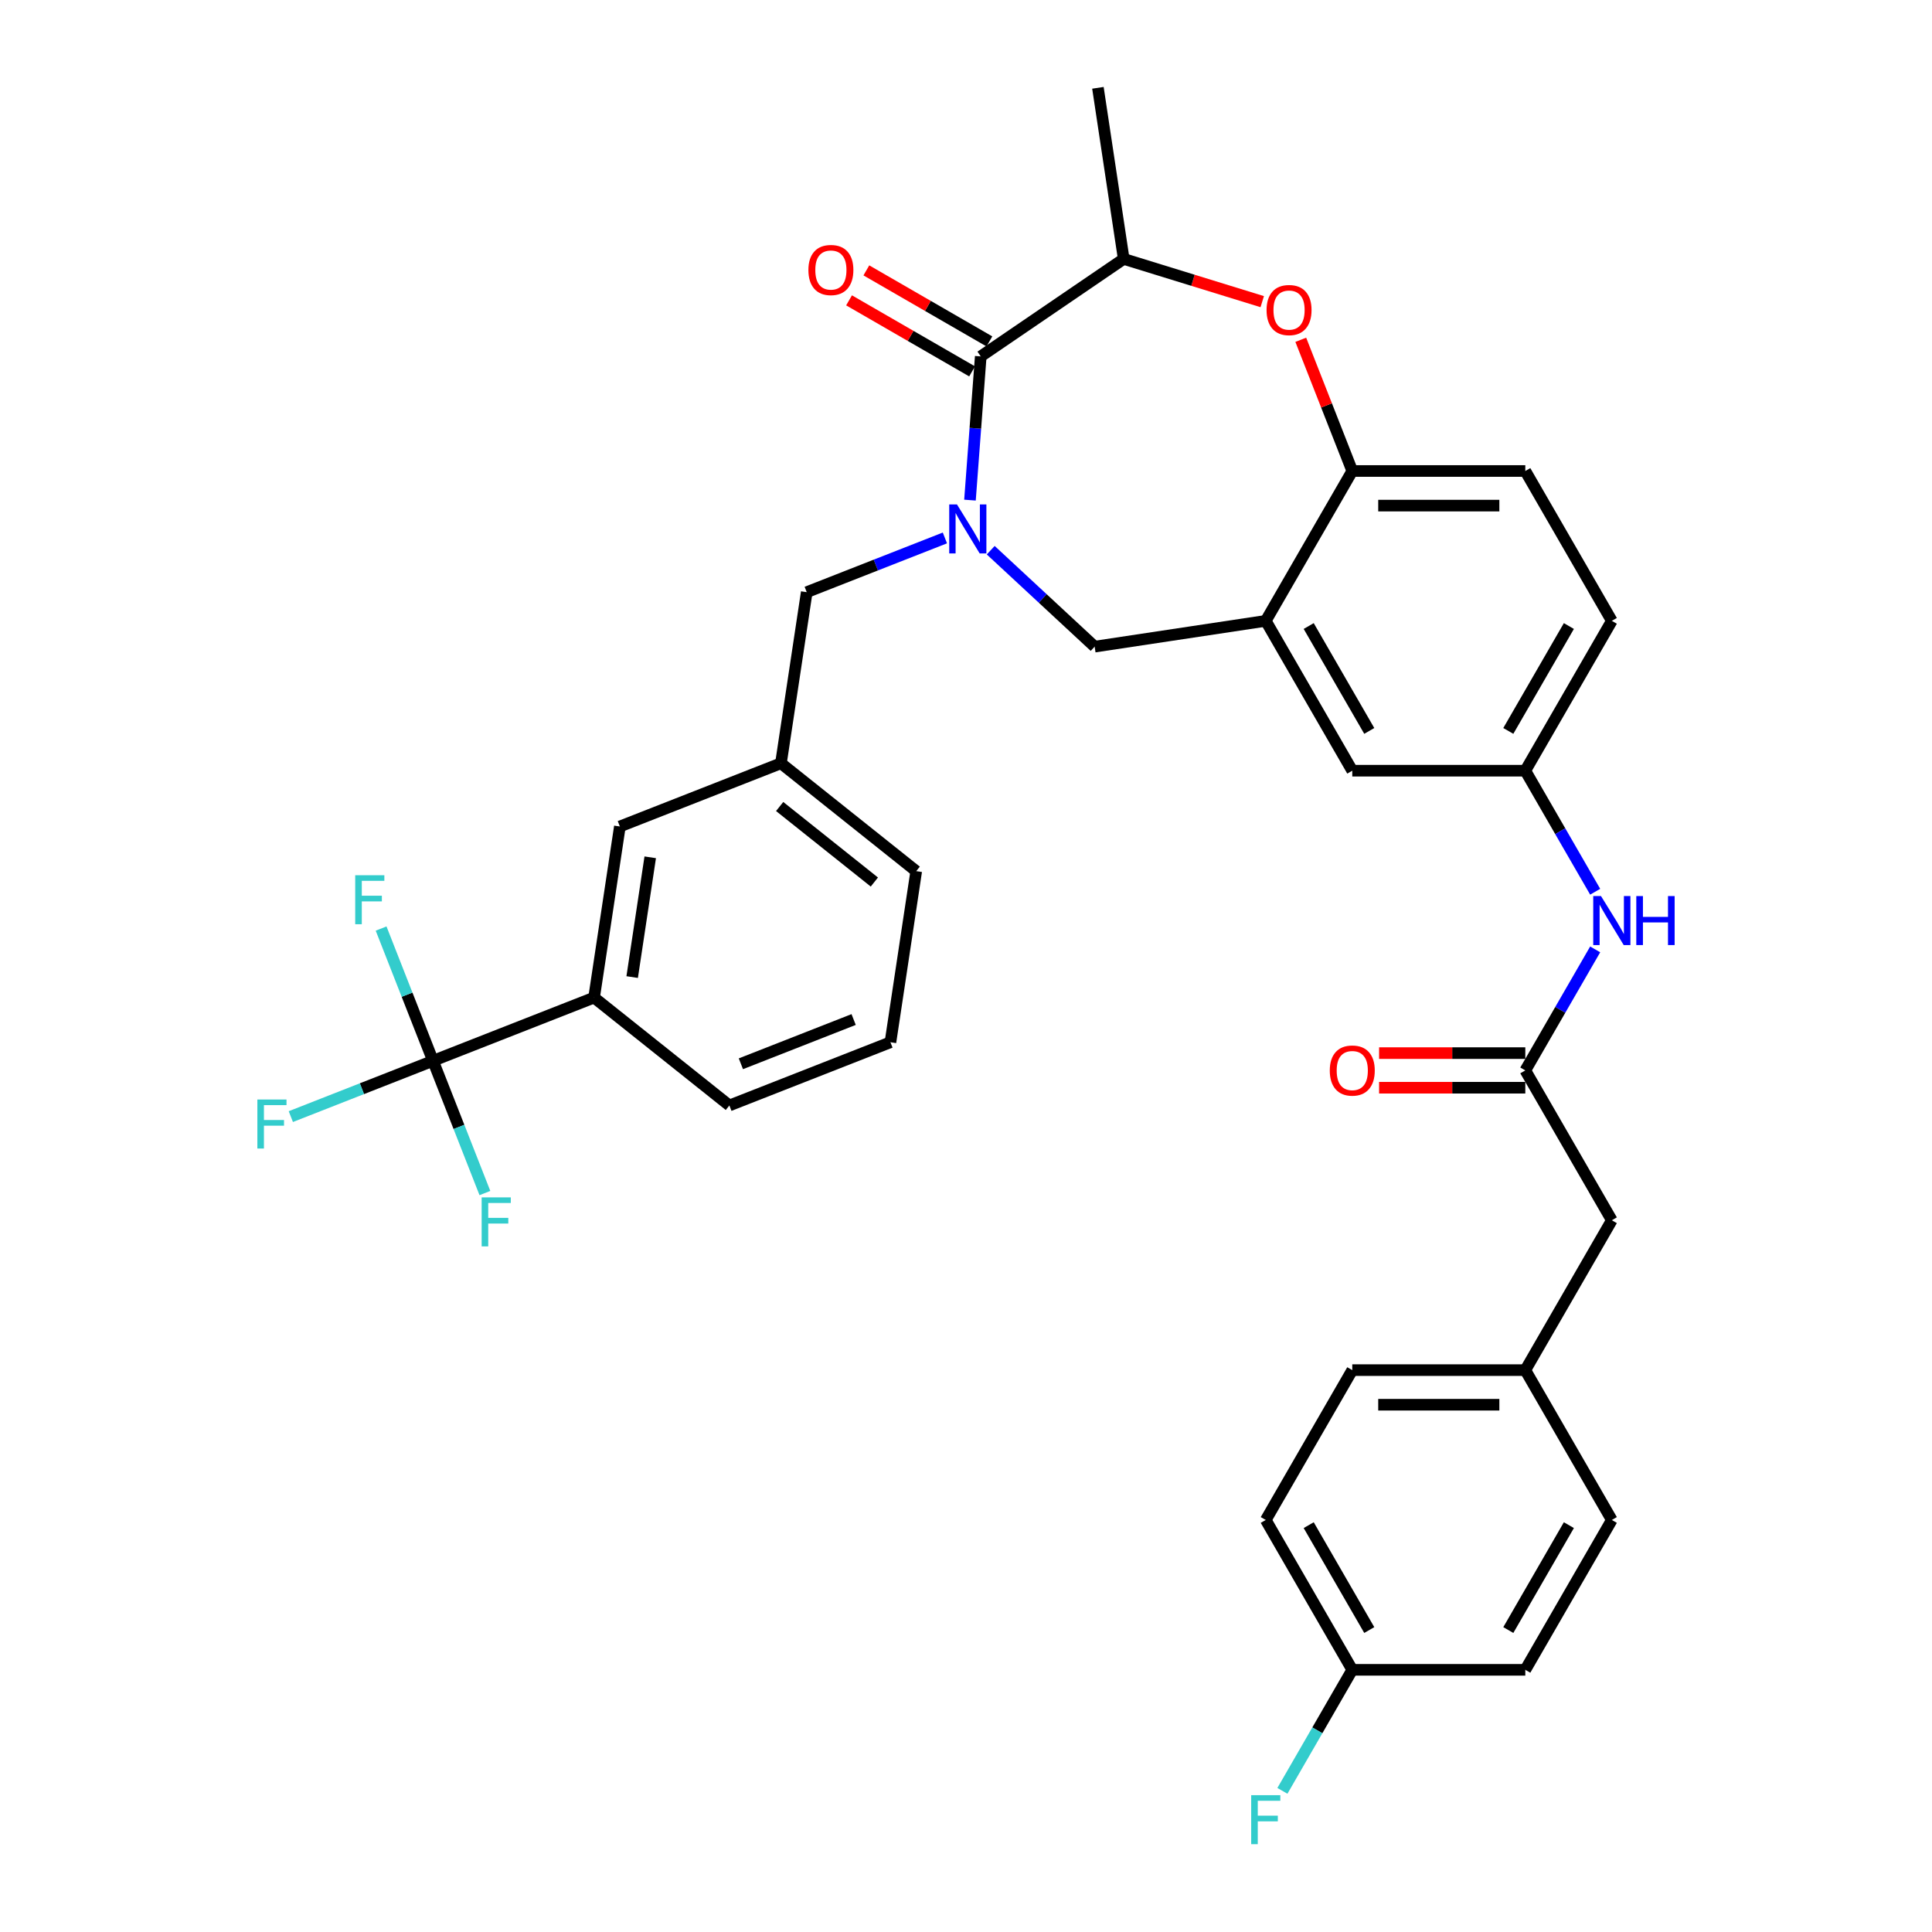 <?xml version='1.0' encoding='iso-8859-1'?>
<svg version='1.1' baseProfile='full'
              xmlns='http://www.w3.org/2000/svg'
                      xmlns:rdkit='http://www.rdkit.org/xml'
                      xmlns:xlink='http://www.w3.org/1999/xlink'
                  xml:space='preserve'
width='1000px' height='1000px' viewBox='0 0 1000 1000'>
<!-- END OF HEADER -->
<rect style='opacity:1.0;fill:#FFFFFF;stroke:none' width='1000' height='1000' x='0' y='0'> </rect>
<path class='bond-0' d='M 834.279,321.352 L 789.497,398.916' style='fill:none;fill-rule:evenodd;stroke:#000000;stroke-width:6px;stroke-linecap:butt;stroke-linejoin:miter;stroke-opacity:1' />
<path class='bond-0' d='M 812.049,324.031 L 780.702,378.325' style='fill:none;fill-rule:evenodd;stroke:#000000;stroke-width:6px;stroke-linecap:butt;stroke-linejoin:miter;stroke-opacity:1' />
<path class='bond-1' d='M 834.279,321.352 L 789.497,243.788' style='fill:none;fill-rule:evenodd;stroke:#000000;stroke-width:6px;stroke-linecap:butt;stroke-linejoin:miter;stroke-opacity:1' />
<path class='bond-2' d='M 789.497,398.916 L 699.934,398.916' style='fill:none;fill-rule:evenodd;stroke:#000000;stroke-width:6px;stroke-linecap:butt;stroke-linejoin:miter;stroke-opacity:1' />
<path class='bond-3' d='M 789.497,398.916 L 807.581,430.237' style='fill:none;fill-rule:evenodd;stroke:#000000;stroke-width:6px;stroke-linecap:butt;stroke-linejoin:miter;stroke-opacity:1' />
<path class='bond-3' d='M 807.581,430.237 L 825.664,461.559' style='fill:none;fill-rule:evenodd;stroke:#0000FF;stroke-width:6px;stroke-linecap:butt;stroke-linejoin:miter;stroke-opacity:1' />
<path class='bond-4' d='M 699.934,398.916 L 655.153,321.352' style='fill:none;fill-rule:evenodd;stroke:#000000;stroke-width:6px;stroke-linecap:butt;stroke-linejoin:miter;stroke-opacity:1' />
<path class='bond-4' d='M 708.73,378.325 L 677.383,324.031' style='fill:none;fill-rule:evenodd;stroke:#000000;stroke-width:6px;stroke-linecap:butt;stroke-linejoin:miter;stroke-opacity:1' />
<path class='bond-5' d='M 789.497,243.788 L 699.934,243.788' style='fill:none;fill-rule:evenodd;stroke:#000000;stroke-width:6px;stroke-linecap:butt;stroke-linejoin:miter;stroke-opacity:1' />
<path class='bond-5' d='M 776.063,261.701 L 713.369,261.701' style='fill:none;fill-rule:evenodd;stroke:#000000;stroke-width:6px;stroke-linecap:butt;stroke-linejoin:miter;stroke-opacity:1' />
<path class='bond-6' d='M 655.153,321.352 L 699.934,243.788' style='fill:none;fill-rule:evenodd;stroke:#000000;stroke-width:6px;stroke-linecap:butt;stroke-linejoin:miter;stroke-opacity:1' />
<path class='bond-7' d='M 655.153,321.352 L 566.59,334.701' style='fill:none;fill-rule:evenodd;stroke:#000000;stroke-width:6px;stroke-linecap:butt;stroke-linejoin:miter;stroke-opacity:1' />
<path class='bond-8' d='M 699.934,243.788 L 686.607,209.832' style='fill:none;fill-rule:evenodd;stroke:#000000;stroke-width:6px;stroke-linecap:butt;stroke-linejoin:miter;stroke-opacity:1' />
<path class='bond-8' d='M 686.607,209.832 L 673.28,175.875' style='fill:none;fill-rule:evenodd;stroke:#FF0000;stroke-width:6px;stroke-linecap:butt;stroke-linejoin:miter;stroke-opacity:1' />
<path class='bond-9' d='M 834.279,631.608 L 789.497,709.172' style='fill:none;fill-rule:evenodd;stroke:#000000;stroke-width:6px;stroke-linecap:butt;stroke-linejoin:miter;stroke-opacity:1' />
<path class='bond-10' d='M 834.279,631.608 L 789.497,554.044' style='fill:none;fill-rule:evenodd;stroke:#000000;stroke-width:6px;stroke-linecap:butt;stroke-linejoin:miter;stroke-opacity:1' />
<path class='bond-11' d='M 825.664,491.401 L 807.581,522.723' style='fill:none;fill-rule:evenodd;stroke:#0000FF;stroke-width:6px;stroke-linecap:butt;stroke-linejoin:miter;stroke-opacity:1' />
<path class='bond-11' d='M 807.581,522.723 L 789.497,554.044' style='fill:none;fill-rule:evenodd;stroke:#000000;stroke-width:6px;stroke-linecap:butt;stroke-linejoin:miter;stroke-opacity:1' />
<path class='bond-12' d='M 789.497,545.088 L 751.657,545.088' style='fill:none;fill-rule:evenodd;stroke:#000000;stroke-width:6px;stroke-linecap:butt;stroke-linejoin:miter;stroke-opacity:1' />
<path class='bond-12' d='M 751.657,545.088 L 713.817,545.088' style='fill:none;fill-rule:evenodd;stroke:#FF0000;stroke-width:6px;stroke-linecap:butt;stroke-linejoin:miter;stroke-opacity:1' />
<path class='bond-12' d='M 789.497,563 L 751.657,563' style='fill:none;fill-rule:evenodd;stroke:#000000;stroke-width:6px;stroke-linecap:butt;stroke-linejoin:miter;stroke-opacity:1' />
<path class='bond-12' d='M 751.657,563 L 713.817,563' style='fill:none;fill-rule:evenodd;stroke:#FF0000;stroke-width:6px;stroke-linecap:butt;stroke-linejoin:miter;stroke-opacity:1' />
<path class='bond-13' d='M 789.497,709.172 L 834.279,786.736' style='fill:none;fill-rule:evenodd;stroke:#000000;stroke-width:6px;stroke-linecap:butt;stroke-linejoin:miter;stroke-opacity:1' />
<path class='bond-14' d='M 789.497,709.172 L 699.934,709.172' style='fill:none;fill-rule:evenodd;stroke:#000000;stroke-width:6px;stroke-linecap:butt;stroke-linejoin:miter;stroke-opacity:1' />
<path class='bond-14' d='M 776.063,727.084 L 713.369,727.084' style='fill:none;fill-rule:evenodd;stroke:#000000;stroke-width:6px;stroke-linecap:butt;stroke-linejoin:miter;stroke-opacity:1' />
<path class='bond-15' d='M 699.934,864.299 L 655.153,786.736' style='fill:none;fill-rule:evenodd;stroke:#000000;stroke-width:6px;stroke-linecap:butt;stroke-linejoin:miter;stroke-opacity:1' />
<path class='bond-15' d='M 708.73,843.709 L 677.383,789.414' style='fill:none;fill-rule:evenodd;stroke:#000000;stroke-width:6px;stroke-linecap:butt;stroke-linejoin:miter;stroke-opacity:1' />
<path class='bond-16' d='M 699.934,864.299 L 681.851,895.621' style='fill:none;fill-rule:evenodd;stroke:#000000;stroke-width:6px;stroke-linecap:butt;stroke-linejoin:miter;stroke-opacity:1' />
<path class='bond-16' d='M 681.851,895.621 L 663.768,926.942' style='fill:none;fill-rule:evenodd;stroke:#33CCCC;stroke-width:6px;stroke-linecap:butt;stroke-linejoin:miter;stroke-opacity:1' />
<path class='bond-17' d='M 699.934,864.299 L 789.497,864.299' style='fill:none;fill-rule:evenodd;stroke:#000000;stroke-width:6px;stroke-linecap:butt;stroke-linejoin:miter;stroke-opacity:1' />
<path class='bond-18' d='M 653.331,156.134 L 617.48,145.076' style='fill:none;fill-rule:evenodd;stroke:#FF0000;stroke-width:6px;stroke-linecap:butt;stroke-linejoin:miter;stroke-opacity:1' />
<path class='bond-18' d='M 617.48,145.076 L 581.629,134.017' style='fill:none;fill-rule:evenodd;stroke:#000000;stroke-width:6px;stroke-linecap:butt;stroke-linejoin:miter;stroke-opacity:1' />
<path class='bond-19' d='M 566.59,334.701 L 539.692,309.743' style='fill:none;fill-rule:evenodd;stroke:#000000;stroke-width:6px;stroke-linecap:butt;stroke-linejoin:miter;stroke-opacity:1' />
<path class='bond-19' d='M 539.692,309.743 L 512.794,284.785' style='fill:none;fill-rule:evenodd;stroke:#0000FF;stroke-width:6px;stroke-linecap:butt;stroke-linejoin:miter;stroke-opacity:1' />
<path class='bond-20' d='M 581.629,134.017 L 568.281,45.455' style='fill:none;fill-rule:evenodd;stroke:#000000;stroke-width:6px;stroke-linecap:butt;stroke-linejoin:miter;stroke-opacity:1' />
<path class='bond-21' d='M 581.629,134.017 L 507.629,184.47' style='fill:none;fill-rule:evenodd;stroke:#000000;stroke-width:6px;stroke-linecap:butt;stroke-linejoin:miter;stroke-opacity:1' />
<path class='bond-22' d='M 502.054,258.861 L 504.841,221.666' style='fill:none;fill-rule:evenodd;stroke:#0000FF;stroke-width:6px;stroke-linecap:butt;stroke-linejoin:miter;stroke-opacity:1' />
<path class='bond-22' d='M 504.841,221.666 L 507.629,184.47' style='fill:none;fill-rule:evenodd;stroke:#000000;stroke-width:6px;stroke-linecap:butt;stroke-linejoin:miter;stroke-opacity:1' />
<path class='bond-23' d='M 489.078,278.437 L 453.321,292.47' style='fill:none;fill-rule:evenodd;stroke:#0000FF;stroke-width:6px;stroke-linecap:butt;stroke-linejoin:miter;stroke-opacity:1' />
<path class='bond-23' d='M 453.321,292.47 L 417.564,306.504' style='fill:none;fill-rule:evenodd;stroke:#000000;stroke-width:6px;stroke-linecap:butt;stroke-linejoin:miter;stroke-opacity:1' />
<path class='bond-24' d='M 512.107,176.714 L 480.266,158.33' style='fill:none;fill-rule:evenodd;stroke:#000000;stroke-width:6px;stroke-linecap:butt;stroke-linejoin:miter;stroke-opacity:1' />
<path class='bond-24' d='M 480.266,158.33 L 448.425,139.947' style='fill:none;fill-rule:evenodd;stroke:#FF0000;stroke-width:6px;stroke-linecap:butt;stroke-linejoin:miter;stroke-opacity:1' />
<path class='bond-24' d='M 503.151,192.226 L 471.31,173.843' style='fill:none;fill-rule:evenodd;stroke:#000000;stroke-width:6px;stroke-linecap:butt;stroke-linejoin:miter;stroke-opacity:1' />
<path class='bond-24' d='M 471.31,173.843 L 439.469,155.46' style='fill:none;fill-rule:evenodd;stroke:#FF0000;stroke-width:6px;stroke-linecap:butt;stroke-linejoin:miter;stroke-opacity:1' />
<path class='bond-25' d='M 224.123,549.071 L 307.495,516.35' style='fill:none;fill-rule:evenodd;stroke:#000000;stroke-width:6px;stroke-linecap:butt;stroke-linejoin:miter;stroke-opacity:1' />
<path class='bond-26' d='M 224.123,549.071 L 187.327,563.512' style='fill:none;fill-rule:evenodd;stroke:#000000;stroke-width:6px;stroke-linecap:butt;stroke-linejoin:miter;stroke-opacity:1' />
<path class='bond-26' d='M 187.327,563.512 L 150.531,577.954' style='fill:none;fill-rule:evenodd;stroke:#33CCCC;stroke-width:6px;stroke-linecap:butt;stroke-linejoin:miter;stroke-opacity:1' />
<path class='bond-27' d='M 224.123,549.071 L 210.69,514.846' style='fill:none;fill-rule:evenodd;stroke:#000000;stroke-width:6px;stroke-linecap:butt;stroke-linejoin:miter;stroke-opacity:1' />
<path class='bond-27' d='M 210.69,514.846 L 197.258,480.62' style='fill:none;fill-rule:evenodd;stroke:#33CCCC;stroke-width:6px;stroke-linecap:butt;stroke-linejoin:miter;stroke-opacity:1' />
<path class='bond-28' d='M 224.123,549.071 L 237.555,583.297' style='fill:none;fill-rule:evenodd;stroke:#000000;stroke-width:6px;stroke-linecap:butt;stroke-linejoin:miter;stroke-opacity:1' />
<path class='bond-28' d='M 237.555,583.297 L 250.988,617.522' style='fill:none;fill-rule:evenodd;stroke:#33CCCC;stroke-width:6px;stroke-linecap:butt;stroke-linejoin:miter;stroke-opacity:1' />
<path class='bond-29' d='M 307.495,516.35 L 320.843,427.787' style='fill:none;fill-rule:evenodd;stroke:#000000;stroke-width:6px;stroke-linecap:butt;stroke-linejoin:miter;stroke-opacity:1' />
<path class='bond-29' d='M 327.209,505.735 L 336.554,443.742' style='fill:none;fill-rule:evenodd;stroke:#000000;stroke-width:6px;stroke-linecap:butt;stroke-linejoin:miter;stroke-opacity:1' />
<path class='bond-30' d='M 307.495,516.35 L 377.518,572.192' style='fill:none;fill-rule:evenodd;stroke:#000000;stroke-width:6px;stroke-linecap:butt;stroke-linejoin:miter;stroke-opacity:1' />
<path class='bond-31' d='M 320.843,427.787 L 404.215,395.066' style='fill:none;fill-rule:evenodd;stroke:#000000;stroke-width:6px;stroke-linecap:butt;stroke-linejoin:miter;stroke-opacity:1' />
<path class='bond-32' d='M 404.215,395.066 L 417.564,306.504' style='fill:none;fill-rule:evenodd;stroke:#000000;stroke-width:6px;stroke-linecap:butt;stroke-linejoin:miter;stroke-opacity:1' />
<path class='bond-33' d='M 404.215,395.066 L 474.238,450.908' style='fill:none;fill-rule:evenodd;stroke:#000000;stroke-width:6px;stroke-linecap:butt;stroke-linejoin:miter;stroke-opacity:1' />
<path class='bond-33' d='M 403.55,417.447 L 452.567,456.536' style='fill:none;fill-rule:evenodd;stroke:#000000;stroke-width:6px;stroke-linecap:butt;stroke-linejoin:miter;stroke-opacity:1' />
<path class='bond-34' d='M 377.518,572.192 L 460.89,539.471' style='fill:none;fill-rule:evenodd;stroke:#000000;stroke-width:6px;stroke-linecap:butt;stroke-linejoin:miter;stroke-opacity:1' />
<path class='bond-34' d='M 383.479,550.609 L 441.84,527.704' style='fill:none;fill-rule:evenodd;stroke:#000000;stroke-width:6px;stroke-linecap:butt;stroke-linejoin:miter;stroke-opacity:1' />
<path class='bond-35' d='M 460.89,539.471 L 474.238,450.908' style='fill:none;fill-rule:evenodd;stroke:#000000;stroke-width:6px;stroke-linecap:butt;stroke-linejoin:miter;stroke-opacity:1' />
<path class='bond-36' d='M 789.497,864.299 L 834.279,786.736' style='fill:none;fill-rule:evenodd;stroke:#000000;stroke-width:6px;stroke-linecap:butt;stroke-linejoin:miter;stroke-opacity:1' />
<path class='bond-36' d='M 780.702,843.709 L 812.049,789.414' style='fill:none;fill-rule:evenodd;stroke:#000000;stroke-width:6px;stroke-linecap:butt;stroke-linejoin:miter;stroke-opacity:1' />
<path class='bond-37' d='M 655.153,786.736 L 699.934,709.172' style='fill:none;fill-rule:evenodd;stroke:#000000;stroke-width:6px;stroke-linecap:butt;stroke-linejoin:miter;stroke-opacity:1' />
<path  class='atom-7' d='M 828.672 463.798
L 836.984 477.232
Q 837.808 478.558, 839.133 480.958
Q 840.459 483.358, 840.531 483.502
L 840.531 463.798
L 843.898 463.798
L 843.898 489.162
L 840.423 489.162
L 831.503 474.474
Q 830.464 472.754, 829.353 470.784
Q 828.278 468.813, 827.956 468.204
L 827.956 489.162
L 824.66 489.162
L 824.66 463.798
L 828.672 463.798
' fill='#0000FF'/>
<path  class='atom-7' d='M 846.943 463.798
L 850.382 463.798
L 850.382 474.581
L 863.351 474.581
L 863.351 463.798
L 866.79 463.798
L 866.79 489.162
L 863.351 489.162
L 863.351 477.447
L 850.382 477.447
L 850.382 489.162
L 846.943 489.162
L 846.943 463.798
' fill='#0000FF'/>
<path  class='atom-9' d='M 688.291 554.116
Q 688.291 548.025, 691.301 544.622
Q 694.31 541.218, 699.934 541.218
Q 705.559 541.218, 708.568 544.622
Q 711.578 548.025, 711.578 554.116
Q 711.578 560.277, 708.532 563.788
Q 705.487 567.263, 699.934 567.263
Q 694.346 567.263, 691.301 563.788
Q 688.291 560.313, 688.291 554.116
M 699.934 564.397
Q 703.804 564.397, 705.881 561.818
Q 707.995 559.203, 707.995 554.116
Q 707.995 549.136, 705.881 546.628
Q 703.804 544.084, 699.934 544.084
Q 696.065 544.084, 693.952 546.592
Q 691.874 549.1, 691.874 554.116
Q 691.874 559.239, 693.952 561.818
Q 696.065 564.397, 699.934 564.397
' fill='#FF0000'/>
<path  class='atom-12' d='M 655.57 160.488
Q 655.57 154.398, 658.579 150.994
Q 661.589 147.591, 667.213 147.591
Q 672.838 147.591, 675.847 150.994
Q 678.857 154.398, 678.857 160.488
Q 678.857 166.65, 675.811 170.161
Q 672.766 173.636, 667.213 173.636
Q 661.625 173.636, 658.579 170.161
Q 655.57 166.686, 655.57 160.488
M 667.213 170.77
Q 671.082 170.77, 673.16 168.191
Q 675.274 165.575, 675.274 160.488
Q 675.274 155.508, 673.16 153.001
Q 671.082 150.457, 667.213 150.457
Q 663.344 150.457, 661.231 152.965
Q 659.153 155.473, 659.153 160.488
Q 659.153 165.611, 661.231 168.191
Q 663.344 170.77, 667.213 170.77
' fill='#FF0000'/>
<path  class='atom-15' d='M 495.329 261.1
L 503.641 274.535
Q 504.465 275.86, 505.79 278.261
Q 507.116 280.661, 507.187 280.804
L 507.187 261.1
L 510.555 261.1
L 510.555 286.465
L 507.08 286.465
L 498.159 271.776
Q 497.12 270.057, 496.01 268.086
Q 494.935 266.116, 494.613 265.507
L 494.613 286.465
L 491.317 286.465
L 491.317 261.1
L 495.329 261.1
' fill='#0000FF'/>
<path  class='atom-17' d='M 418.422 139.76
Q 418.422 133.67, 421.431 130.266
Q 424.44 126.863, 430.065 126.863
Q 435.69 126.863, 438.699 130.266
Q 441.708 133.67, 441.708 139.76
Q 441.708 145.922, 438.663 149.433
Q 435.618 152.908, 430.065 152.908
Q 424.476 152.908, 421.431 149.433
Q 418.422 145.958, 418.422 139.76
M 430.065 150.042
Q 433.934 150.042, 436.012 147.462
Q 438.126 144.847, 438.126 139.76
Q 438.126 134.78, 436.012 132.273
Q 433.934 129.729, 430.065 129.729
Q 426.196 129.729, 424.082 132.237
Q 422.004 134.745, 422.004 139.76
Q 422.004 144.883, 424.082 147.462
Q 426.196 150.042, 430.065 150.042
' fill='#FF0000'/>
<path  class='atom-22' d='M 133.21 569.11
L 148.292 569.11
L 148.292 572.012
L 136.613 572.012
L 136.613 579.714
L 147.002 579.714
L 147.002 582.652
L 136.613 582.652
L 136.613 594.474
L 133.21 594.474
L 133.21 569.11
' fill='#33CCCC'/>
<path  class='atom-23' d='M 183.86 453.017
L 198.943 453.017
L 198.943 455.919
L 187.264 455.919
L 187.264 463.621
L 197.653 463.621
L 197.653 466.559
L 187.264 466.559
L 187.264 478.381
L 183.86 478.381
L 183.86 453.017
' fill='#33CCCC'/>
<path  class='atom-24' d='M 249.303 619.761
L 264.385 619.761
L 264.385 622.663
L 252.706 622.663
L 252.706 630.365
L 263.095 630.365
L 263.095 633.303
L 252.706 633.303
L 252.706 645.125
L 249.303 645.125
L 249.303 619.761
' fill='#33CCCC'/>
<path  class='atom-30' d='M 647.612 929.181
L 662.694 929.181
L 662.694 932.083
L 651.015 932.083
L 651.015 939.785
L 661.404 939.785
L 661.404 942.723
L 651.015 942.723
L 651.015 954.545
L 647.612 954.545
L 647.612 929.181
' fill='#33CCCC'/>
</svg>
